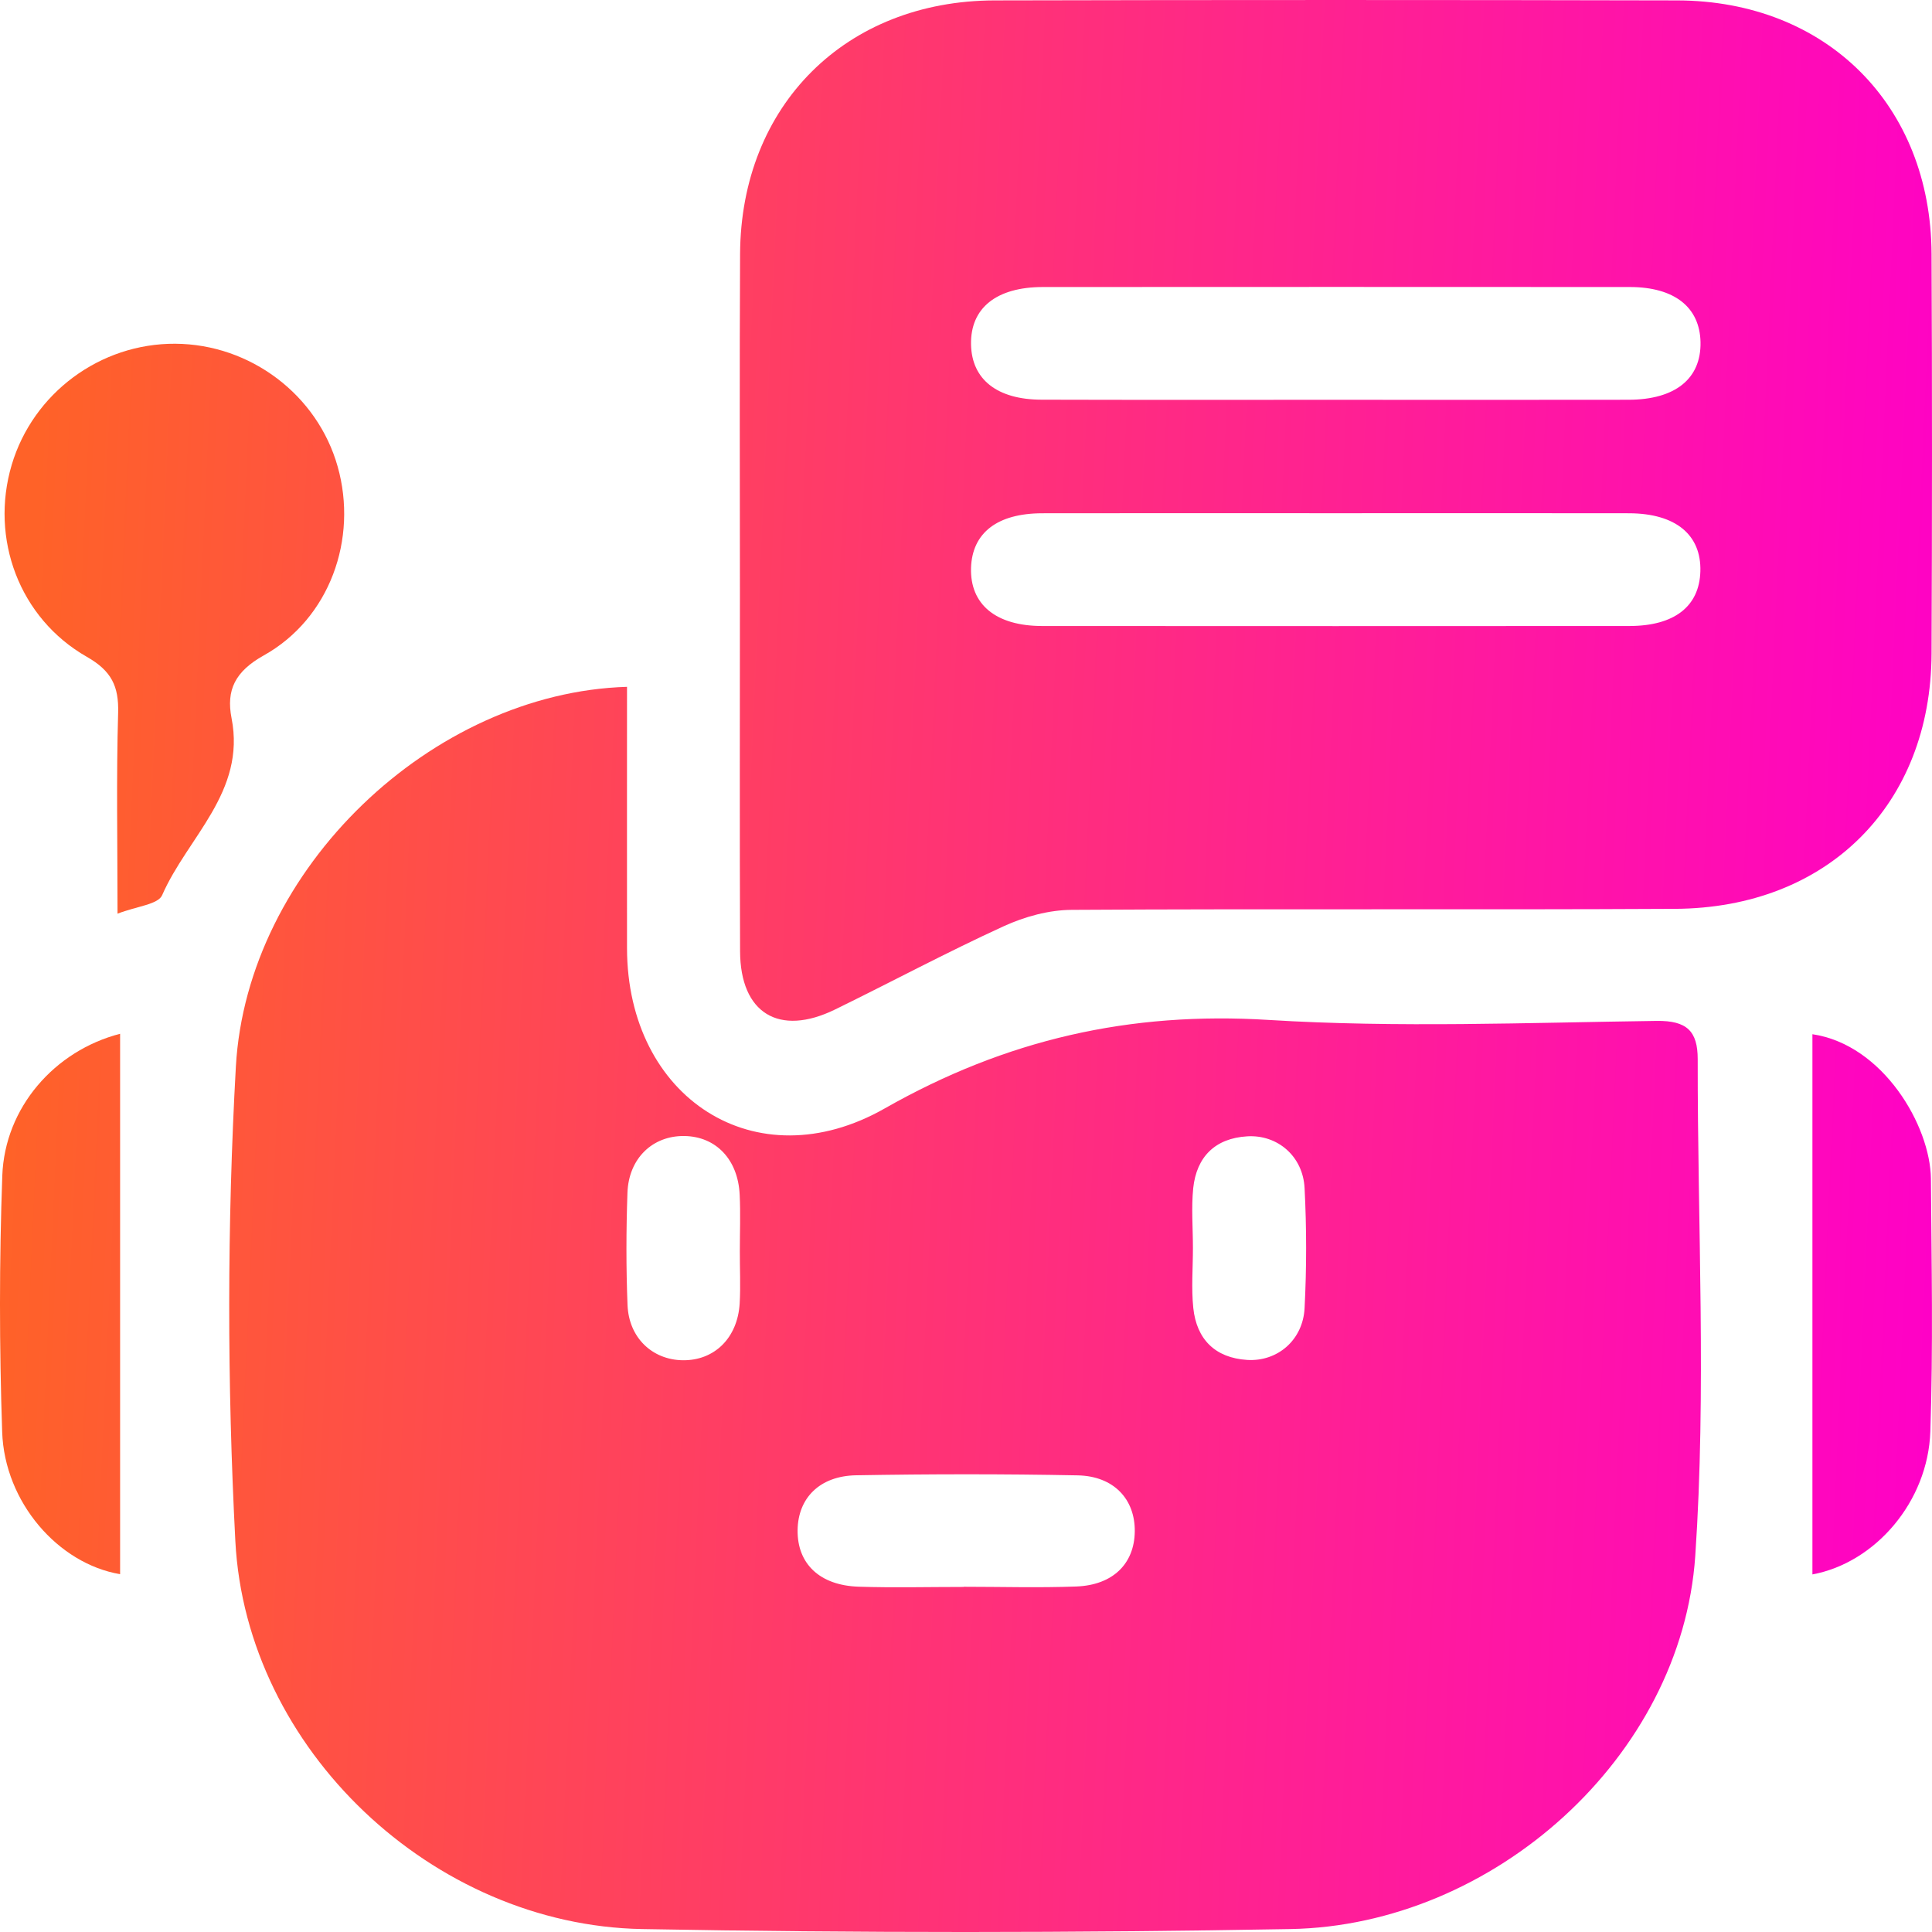 <svg width="48" height="48" viewBox="0 0 48 48" fill="none" xmlns="http://www.w3.org/2000/svg">
<path d="M15.578 17.064C15.578 19.263 15.576 21.412 15.578 23.56C15.584 27.274 18.773 29.365 21.982 27.538C24.995 25.825 28.075 25.126 31.519 25.34C34.723 25.538 37.947 25.407 41.162 25.364C41.91 25.355 42.179 25.619 42.179 26.314C42.174 30.43 42.397 34.562 42.118 38.661C41.777 43.651 37.106 47.837 32.06 47.927C26.692 48.023 21.319 48.026 15.951 47.927C10.754 47.831 6.117 43.463 5.847 38.288C5.643 34.368 5.641 30.419 5.86 26.501C6.137 21.58 10.737 17.208 15.578 17.064ZM23.942 39.427C23.942 39.425 23.942 39.425 23.942 39.423C24.875 39.423 25.808 39.451 26.739 39.416C27.652 39.382 28.184 38.848 28.193 38.05C28.203 37.248 27.672 36.672 26.773 36.655C24.941 36.619 23.104 36.621 21.272 36.653C20.363 36.668 19.826 37.22 19.816 38.017C19.807 38.848 20.361 39.388 21.33 39.421C22.201 39.449 23.073 39.427 23.942 39.427ZM18.381 31.081C18.381 30.614 18.4 30.148 18.377 29.683C18.336 28.807 17.789 28.237 17.006 28.224C16.219 28.211 15.619 28.775 15.589 29.634C15.556 30.565 15.554 31.498 15.591 32.427C15.625 33.238 16.206 33.782 16.957 33.795C17.744 33.808 18.325 33.246 18.377 32.384C18.402 31.95 18.379 31.515 18.381 31.081ZM29.638 31.007C29.638 31.504 29.596 32.006 29.647 32.496C29.729 33.276 30.19 33.736 30.985 33.787C31.738 33.834 32.373 33.293 32.412 32.498C32.463 31.508 32.463 30.511 32.412 29.52C32.373 28.726 31.738 28.185 30.985 28.232C30.189 28.28 29.728 28.741 29.645 29.52C29.596 30.011 29.638 30.511 29.638 31.007Z" fill="url(#paint0_linear_1864_2199)"/>
<path d="M18.383 14.738C18.383 11.928 18.372 9.12 18.387 6.311C18.405 2.619 21.01 0.019 24.712 0.01C30.363 -0.003 36.014 -0.003 41.664 0.01C45.374 0.017 47.973 2.61 47.989 6.311C48.004 9.619 48.003 12.927 47.989 16.236C47.974 19.99 45.406 22.562 41.612 22.58C36.617 22.607 31.622 22.575 26.627 22.605C26.061 22.608 25.458 22.773 24.939 23.011C23.522 23.659 22.145 24.397 20.746 25.081C19.354 25.761 18.392 25.173 18.387 23.633C18.375 20.668 18.383 17.703 18.383 14.738ZM33.169 9.933C35.599 9.933 38.031 9.937 40.461 9.932C41.623 9.93 42.266 9.407 42.249 8.502C42.232 7.635 41.604 7.133 40.497 7.131C35.635 7.128 30.775 7.128 25.913 7.131C24.751 7.131 24.107 7.656 24.125 8.559C24.142 9.426 24.772 9.928 25.877 9.93C28.307 9.937 30.737 9.933 33.169 9.933ZM33.186 12.751C30.756 12.751 28.324 12.747 25.894 12.752C24.776 12.754 24.154 13.239 24.125 14.107C24.097 15.015 24.74 15.553 25.894 15.553C30.756 15.556 35.616 15.556 40.478 15.553C41.599 15.553 42.219 15.066 42.245 14.198C42.273 13.288 41.632 12.756 40.476 12.752C38.048 12.747 35.616 12.751 33.186 12.751Z" fill="url(#paint1_linear_1864_2199)"/>
<path d="M2.92 22.7C2.92 20.936 2.888 19.323 2.935 17.712C2.954 17.046 2.768 16.667 2.158 16.319C0.477 15.36 -0.252 13.38 0.29 11.552C0.82 9.767 2.489 8.529 4.355 8.54C6.221 8.551 7.887 9.81 8.389 11.591C8.897 13.387 8.193 15.369 6.551 16.285C5.841 16.682 5.616 17.145 5.753 17.843C6.113 19.677 4.659 20.799 4.029 22.239C3.93 22.472 3.396 22.515 2.92 22.7Z" fill="url(#paint2_linear_1864_2199)"/>
<path d="M2.984 25.684C2.984 30.198 2.984 34.652 2.984 39.11C1.448 38.852 0.112 37.323 0.054 35.576C-0.018 33.456 -0.019 31.33 0.057 29.209C0.119 27.518 1.356 26.104 2.984 25.684Z" fill="url(#paint3_linear_1864_2199)"/>
<path d="M45.029 25.695C46.783 25.954 47.961 27.969 47.973 29.29C47.989 31.38 48.029 33.474 47.959 35.563C47.901 37.31 46.588 38.828 45.029 39.116C45.029 34.66 45.029 30.208 45.029 25.695Z" fill="url(#paint4_linear_1864_2199)"/>
<defs>
<linearGradient id="paint0_linear_1864_2199" x1="1.059" y1="8.64" x2="49.514" y2="10.843" gradientUnits="userSpaceOnUse">
<stop stop-color="#FF6228"/>
<stop offset="1" stop-color="#FF00C8"/>
</linearGradient>
<linearGradient id="paint1_linear_1864_2199" x1="1.059" y1="8.64" x2="49.514" y2="10.843" gradientUnits="userSpaceOnUse">
<stop stop-color="#FF6228"/>
<stop offset="1" stop-color="#FF00C8"/>
</linearGradient>
<linearGradient id="paint2_linear_1864_2199" x1="1.059" y1="8.64" x2="49.514" y2="10.843" gradientUnits="userSpaceOnUse">
<stop stop-color="#FF6228"/>
<stop offset="1" stop-color="#FF00C8"/>
</linearGradient>
<linearGradient id="paint3_linear_1864_2199" x1="1.059" y1="8.64" x2="49.514" y2="10.843" gradientUnits="userSpaceOnUse">
<stop stop-color="#FF6228"/>
<stop offset="1" stop-color="#FF00C8"/>
</linearGradient>
<linearGradient id="paint4_linear_1864_2199" x1="1.059" y1="8.64" x2="49.514" y2="10.843" gradientUnits="userSpaceOnUse">
<stop stop-color="#FF6228"/>
<stop offset="1" stop-color="#FF00C8"/>
</linearGradient>
</defs>
</svg>
